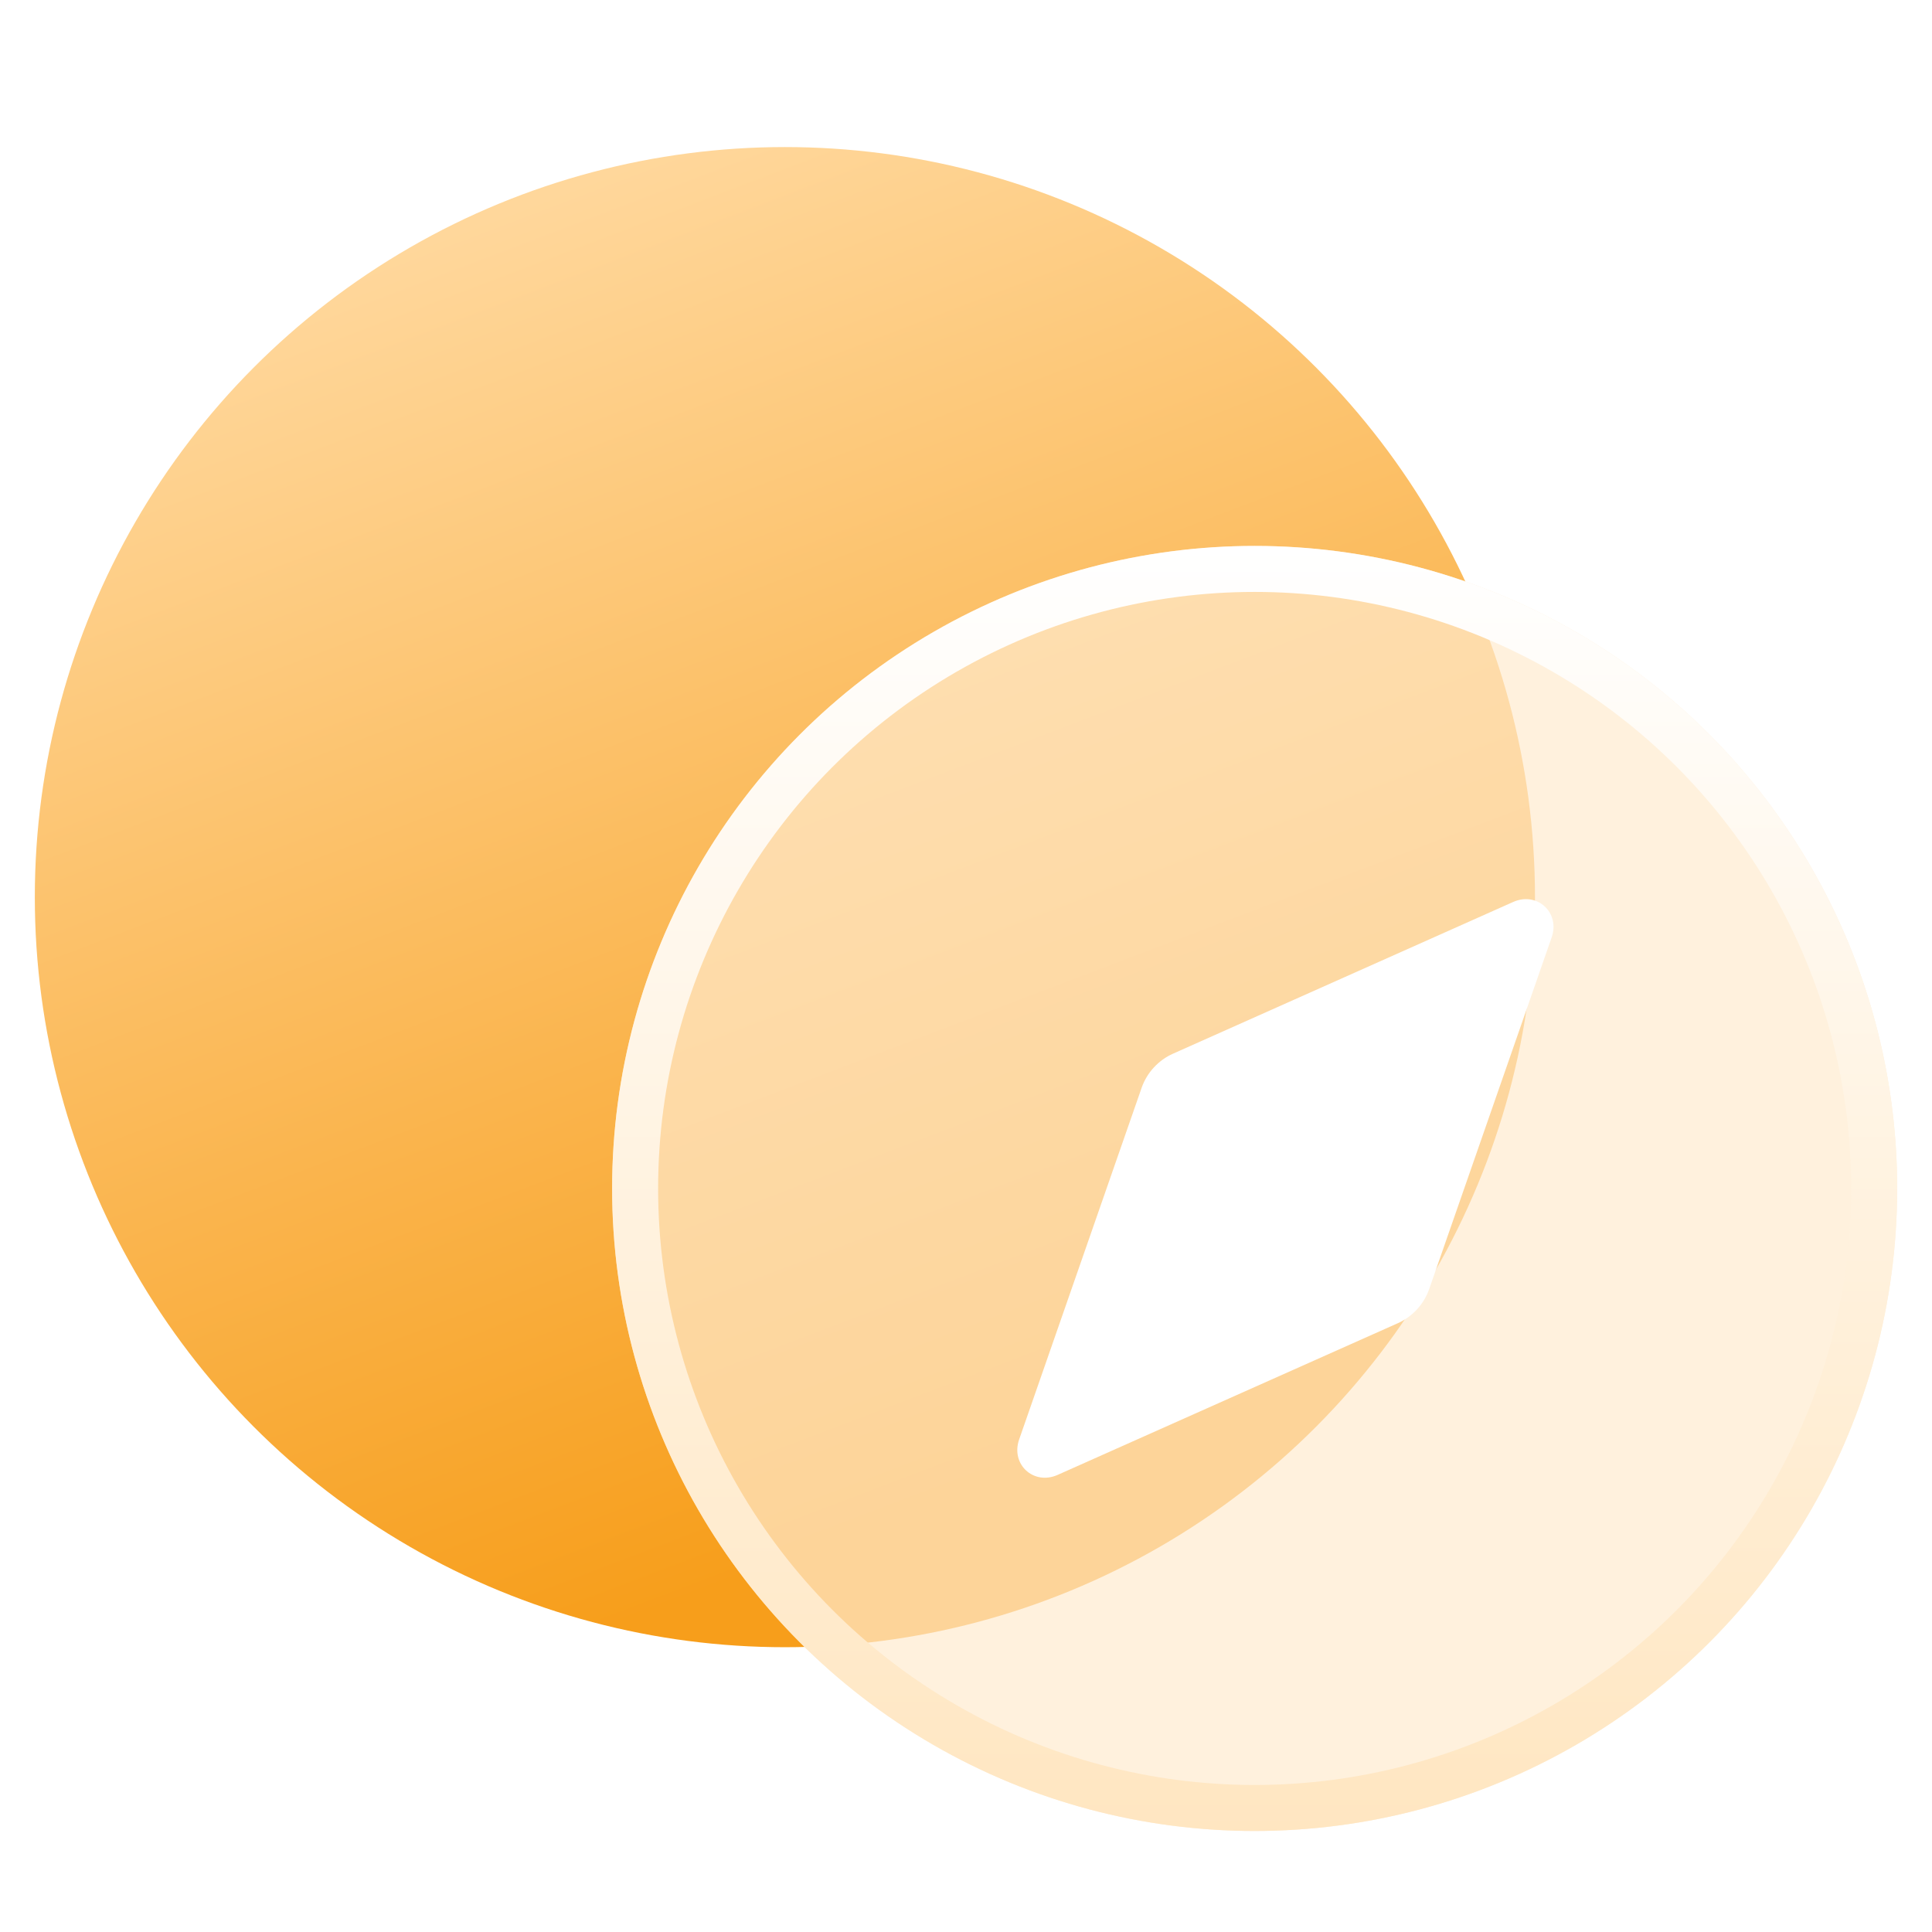 <svg width="42" height="42" viewBox="0 0 42 42" fill="none" xmlns="http://www.w3.org/2000/svg">
<g clip-path="url(#clip0_713_133)">
<g filter="url(#filter0_d_713_133)">
<circle cx="17.063" cy="18.503" r="16.306" fill="url(#paint0_linear_713_133)"/>
</g>
<g filter="url(#filter1_b_713_133)">
<circle cx="27.275" cy="25.836" r="13.968" fill="#FFECCF" fill-opacity="0.7"/>
<circle cx="27.275" cy="25.836" r="13.468" stroke="url(#paint1_linear_713_133)"/>
</g>
<path d="M32.895 19.608L25.503 22.905C25.183 23.046 24.931 23.32 24.817 23.651L22.155 31.294C21.968 31.834 22.47 32.295 22.992 32.063L30.384 28.767C30.704 28.625 30.956 28.351 31.07 28.021L33.732 20.377C33.919 19.838 33.416 19.376 32.895 19.608Z" fill="white"/>
</g>
<defs>
<filter id="filter0_d_713_133" x="-2.243" y="0.196" width="38.613" height="38.613" filterUnits="userSpaceOnUse" color-interpolation-filters="sRGB">
<feFlood flood-opacity="0" result="BackgroundImageFix"/>
<feColorMatrix in="SourceAlpha" type="matrix" values="0 0 0 0 0 0 0 0 0 0 0 0 0 0 0 0 0 0 127 0" result="hardAlpha"/>
<feOffset dy="1"/>
<feGaussianBlur stdDeviation="1.5"/>
<feComposite in2="hardAlpha" operator="out"/>
<feColorMatrix type="matrix" values="0 0 0 0 1 0 0 0 0 0.884 0 0 0 0 0.713 0 0 0 1 0"/>
<feBlend mode="normal" in2="BackgroundImageFix" result="effect1_dropShadow_713_133"/>
<feBlend mode="normal" in="SourceGraphic" in2="effect1_dropShadow_713_133" result="shape"/>
</filter>
<filter id="filter1_b_713_133" x="9.307" y="7.867" width="35.937" height="35.937" filterUnits="userSpaceOnUse" color-interpolation-filters="sRGB">
<feFlood flood-opacity="0" result="BackgroundImageFix"/>
<feGaussianBlur in="BackgroundImageFix" stdDeviation="2"/>
<feComposite in2="SourceAlpha" operator="in" result="effect1_backgroundBlur_713_133"/>
<feBlend mode="normal" in="SourceGraphic" in2="effect1_backgroundBlur_713_133" result="shape"/>
</filter>
<linearGradient id="paint0_linear_713_133" x1="7.963" y1="4.76" x2="18.493" y2="32.4" gradientUnits="userSpaceOnUse">
<stop stop-color="#FFD79B"/>
<stop offset="1" stop-color="#F79E1B"/>
</linearGradient>
<linearGradient id="paint1_linear_713_133" x1="27.275" y1="11.867" x2="27.275" y2="39.804" gradientUnits="userSpaceOnUse">
<stop stop-color="white"/>
<stop offset="1" stop-color="#FFE6C1"/>
</linearGradient>
<clipPath id="clip0_713_133">
<rect width="42" height="42" fill="white"/>
</clipPath>
</defs>
</svg>
